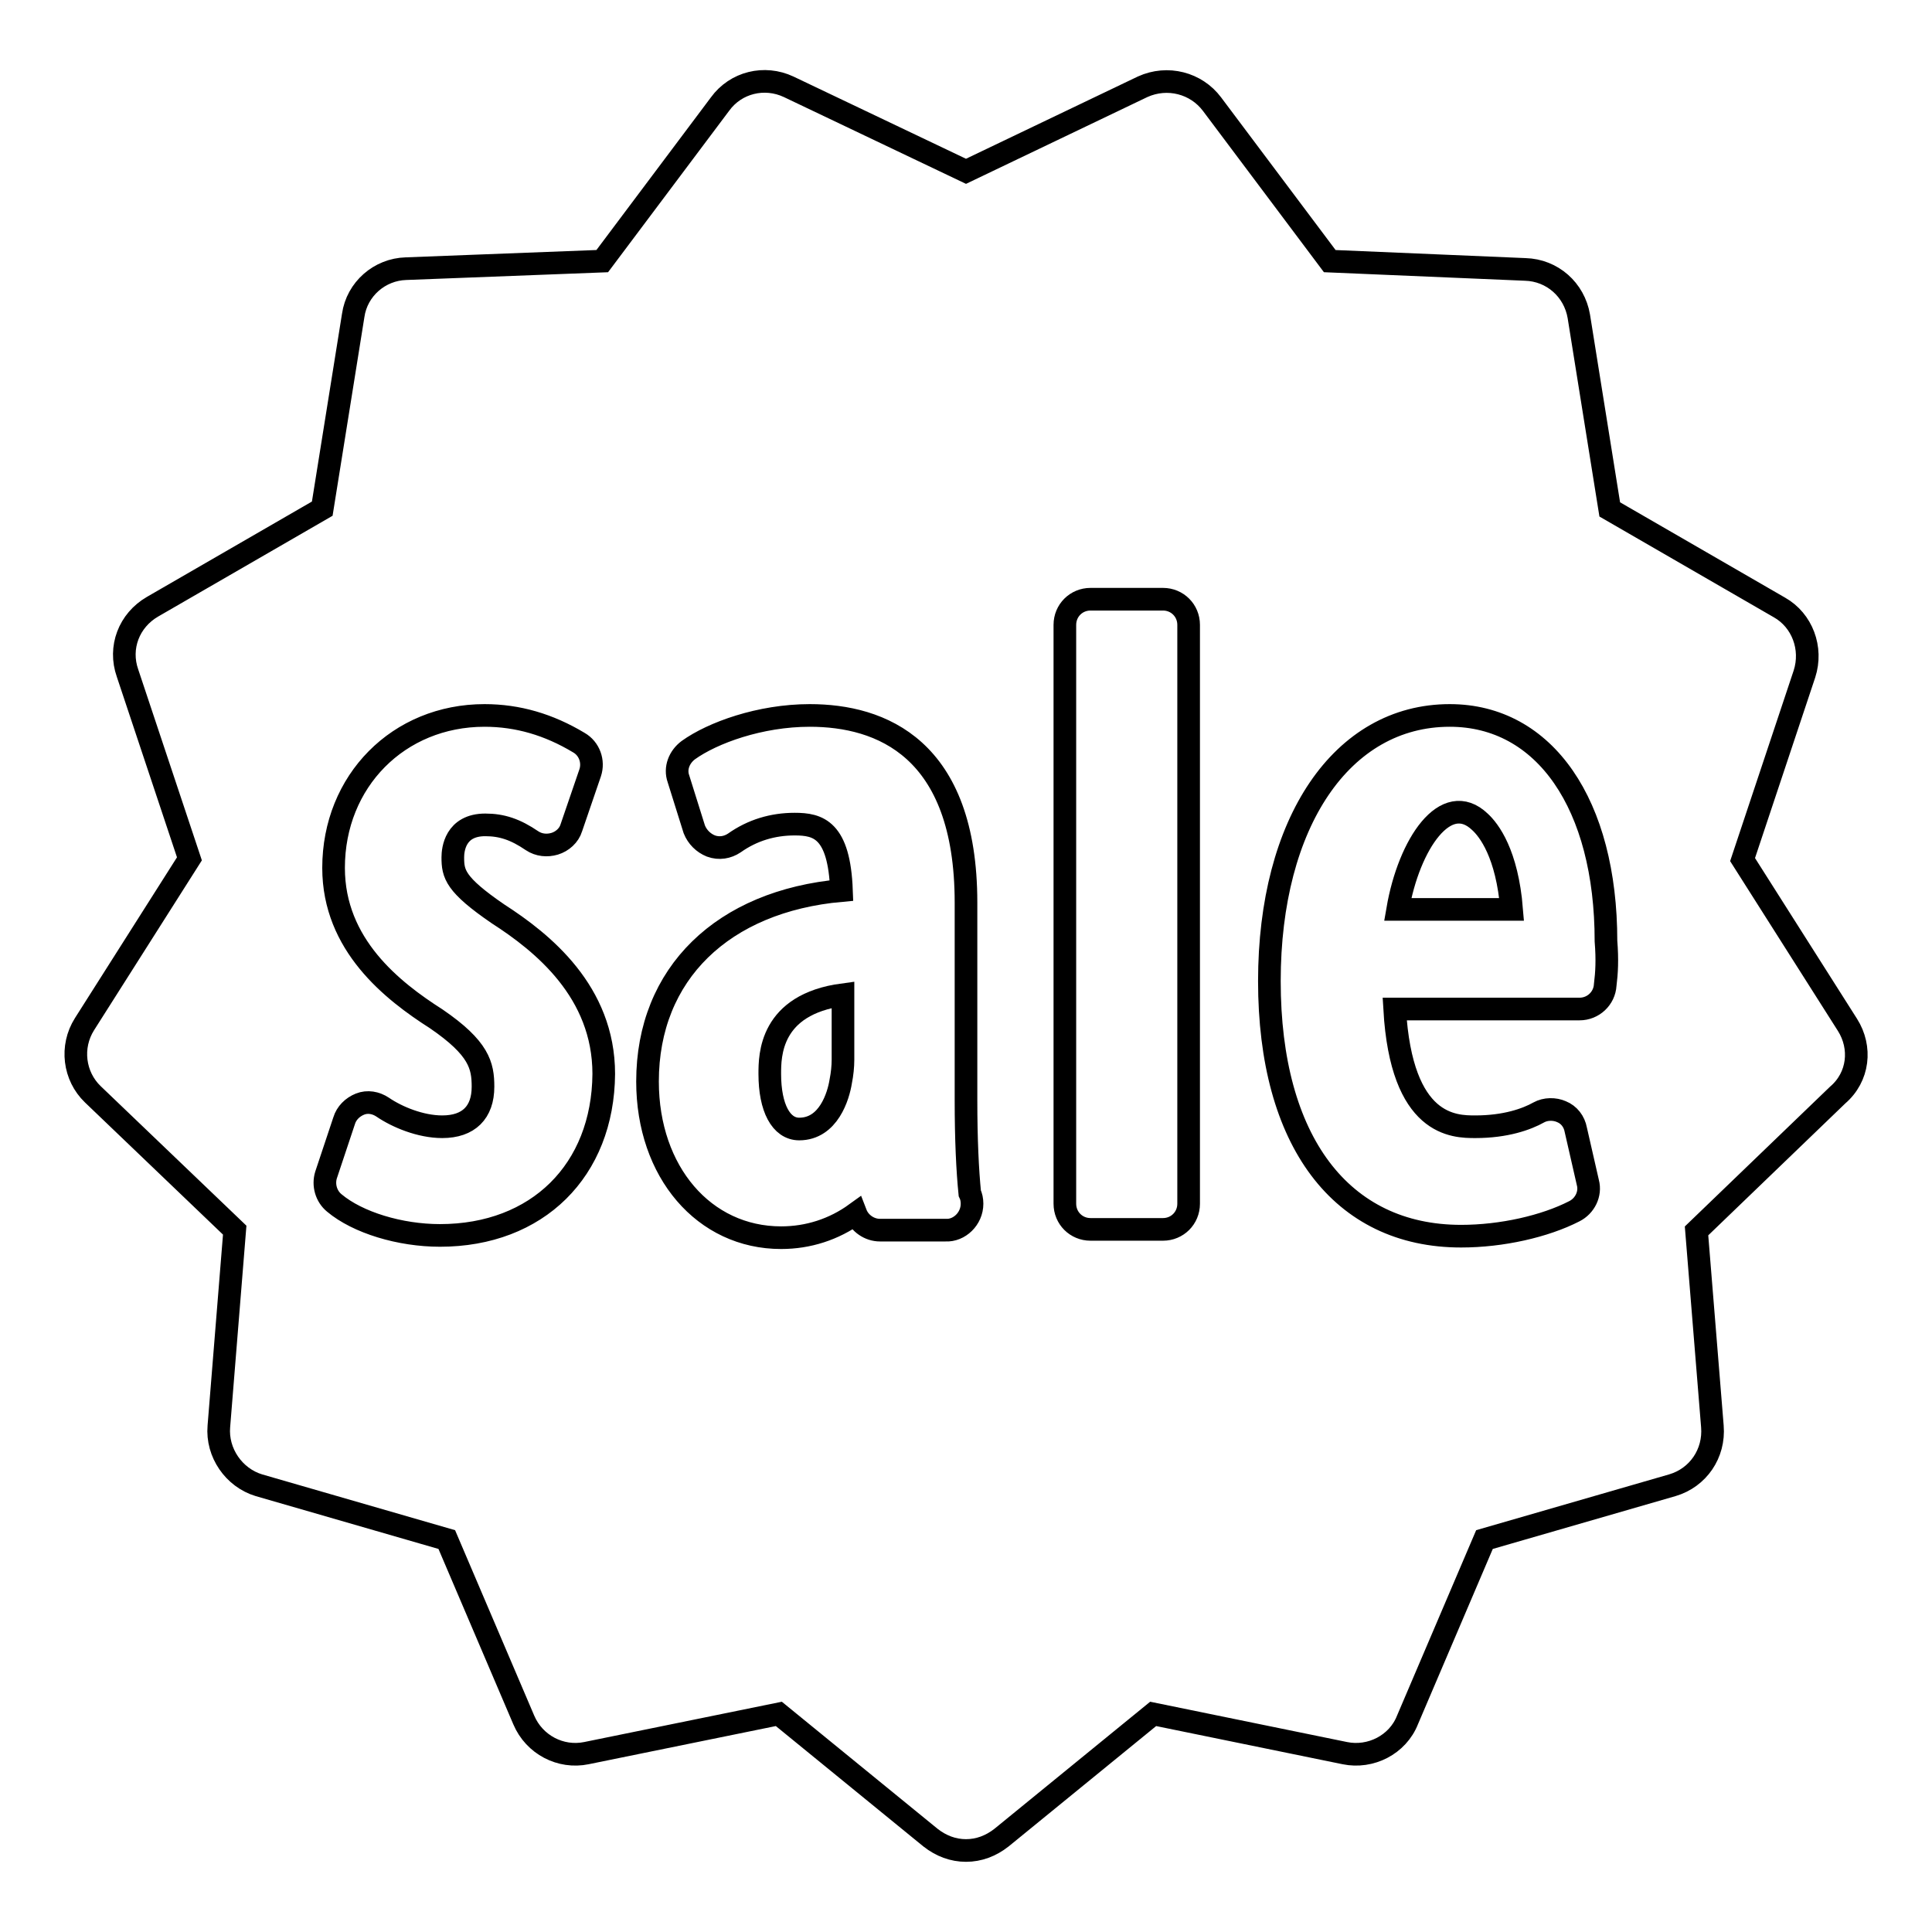 <?xml version="1.0" encoding="utf-8"?>
<!-- Svg Vector Icons : http://www.onlinewebfonts.com/icon -->
<!DOCTYPE svg PUBLIC "-//W3C//DTD SVG 1.1//EN" "http://www.w3.org/Graphics/SVG/1.1/DTD/svg11.dtd">
<svg version="1.1" xmlns="http://www.w3.org/2000/svg" xmlns:xlink="http://www.w3.org/1999/xlink" x="0px" y="0px" viewBox="0 0 256 256" enable-background="new 0 0 256 256" xml:space="preserve">
<g><g><g><g><path stroke-width="3" fill-opacity="0" stroke="#000000"  d="M185.2,120.5h15.1c-0.6-7.4-3-10.5-4.2-11.6C191.6,104.6,186.7,111.8,185.2,120.5z"/><path stroke-width="3" fill-opacity="0" stroke="#000000"  d="M102,142.3c0,4.5,1.5,7.3,3.9,7.3c3.9,0,5.2-4.4,5.5-6.3c0.2-1,0.3-2,0.3-2.9v-8.6C102,133.1,102,139.9,102,142.3z"/><path stroke-width="3" fill-opacity="0" stroke="#000000"  d="M244.8,135.8l-13.9-21.9l8.2-24.6c1.1-3.4-0.3-7.1-3.3-8.8l-22.5-13l-4.1-25.6c-0.6-3.5-3.5-6.1-7.1-6.2l-25.9-1.1l-15.6-20.8c-2.1-2.8-5.9-3.8-9.2-2.3L128,22.7l-23.5-11.2c-3.2-1.5-7-0.6-9.1,2.3L79.8,34.6l-26,1c-3.5,0.1-6.5,2.7-7,6.2l-4.1,25.6l-22.5,13c-3.1,1.8-4.5,5.4-3.3,8.8l8.2,24.6l-13.9,21.9c-1.9,3-1.4,6.9,1.1,9.3l18.8,18L29,189c-0.3,3.5,2,6.8,5.3,7.8l24.9,7.2l10.2,23.9c1.4,3.3,4.9,5.1,8.3,4.4l25.5-5.2l20.1,16.4c1.4,1.1,3,1.7,4.7,1.7s3.3-0.6,4.7-1.7l20.1-16.4l25.4,5.2c3.4,0.7,7-1.1,8.3-4.4l10.2-23.9l24.9-7.2c3.4-1,5.6-4.2,5.3-7.8l-2.1-25.9l18.7-18C246.3,142.7,246.7,138.8,244.8,135.8z M58.3,163.7c-5.3,0-10.9-1.7-14-4.3c-1.1-0.9-1.5-2.4-1.1-3.7l2.4-7.2c0.3-1,1.1-1.8,2.1-2.2c1-0.4,2.1-0.2,3,0.4c1.9,1.3,5,2.6,7.9,2.6c3.5,0,5.4-1.9,5.4-5.3c0-2.8-0.5-5.1-6.2-9c-5.8-3.7-13.6-9.8-13.6-20c0-11.5,8.6-20.2,20-20.2c4.4,0,8.5,1.2,12.5,3.6c1.4,0.8,2,2.5,1.5,4l-2.5,7.3c-0.3,1-1.2,1.8-2.2,2.1c-1,0.3-2.1,0.2-3-0.4c-2.2-1.5-4-2.1-6.2-2.1c-4,0-4.3,3.3-4.3,4.3c0,2.2,0.3,3.6,6,7.5c5.9,3.8,14,10.3,14,21.2C79.9,155.1,71.2,163.7,58.3,163.7z M125.3,163C125.3,163,125.2,163,125.3,163h-8.7c-1.4,0-2.7-0.9-3.2-2.2c-2.9,2.1-6.3,3.2-9.9,3.2c-10.2,0-17.7-8.7-17.7-20.7c0-14.3,10-23.9,25.7-25.3c-0.3-8.1-3.1-8.8-6.2-8.8c-2.9,0-5.6,0.8-8,2.5c-0.9,0.6-2,0.8-3.1,0.4c-1-0.4-1.8-1.2-2.2-2.2l-2.1-6.7c-0.5-1.4,0.1-2.9,1.3-3.8c3.2-2.3,9.5-4.6,16.1-4.6c9.4,0,20.7,4.3,20.7,24.8v26.2c0,5.2,0.2,9.3,0.5,12.3c0.2,0.4,0.3,0.9,0.3,1.4C128.8,161.5,127.1,163.1,125.3,163z M157.5,159.5c0,1.9-1.5,3.4-3.4,3.4h-9.6c-1.9,0-3.4-1.5-3.4-3.4V82.8c0-1.9,1.5-3.4,3.4-3.4h9.6c1.9,0,3.4,1.5,3.4,3.4V159.5z M212.7,130.5c-0.1,1.8-1.6,3.2-3.4,3.2h-24.5c0.9,15.6,7.9,15.6,10.7,15.6c4,0,6.8-1,8.4-1.9c0.9-0.5,2.1-0.5,3-0.1c1,0.4,1.7,1.3,1.9,2.4l1.6,7c0.4,1.5-0.4,3.1-1.8,3.8c-3.9,2-9.6,3.3-15,3.3c-15.9,0-25.4-12.6-25.4-33.8c0-21,9.6-35.2,23.9-35.2c12.6,0,20.7,11.8,20.7,29.9C213,127.2,212.9,128.9,212.7,130.5z"/></g></g><g></g><g></g><g></g><g></g><g></g><g></g><g></g><g></g><g></g><g></g><g></g><g></g><g></g><g></g><g></g></g></g>
</svg>